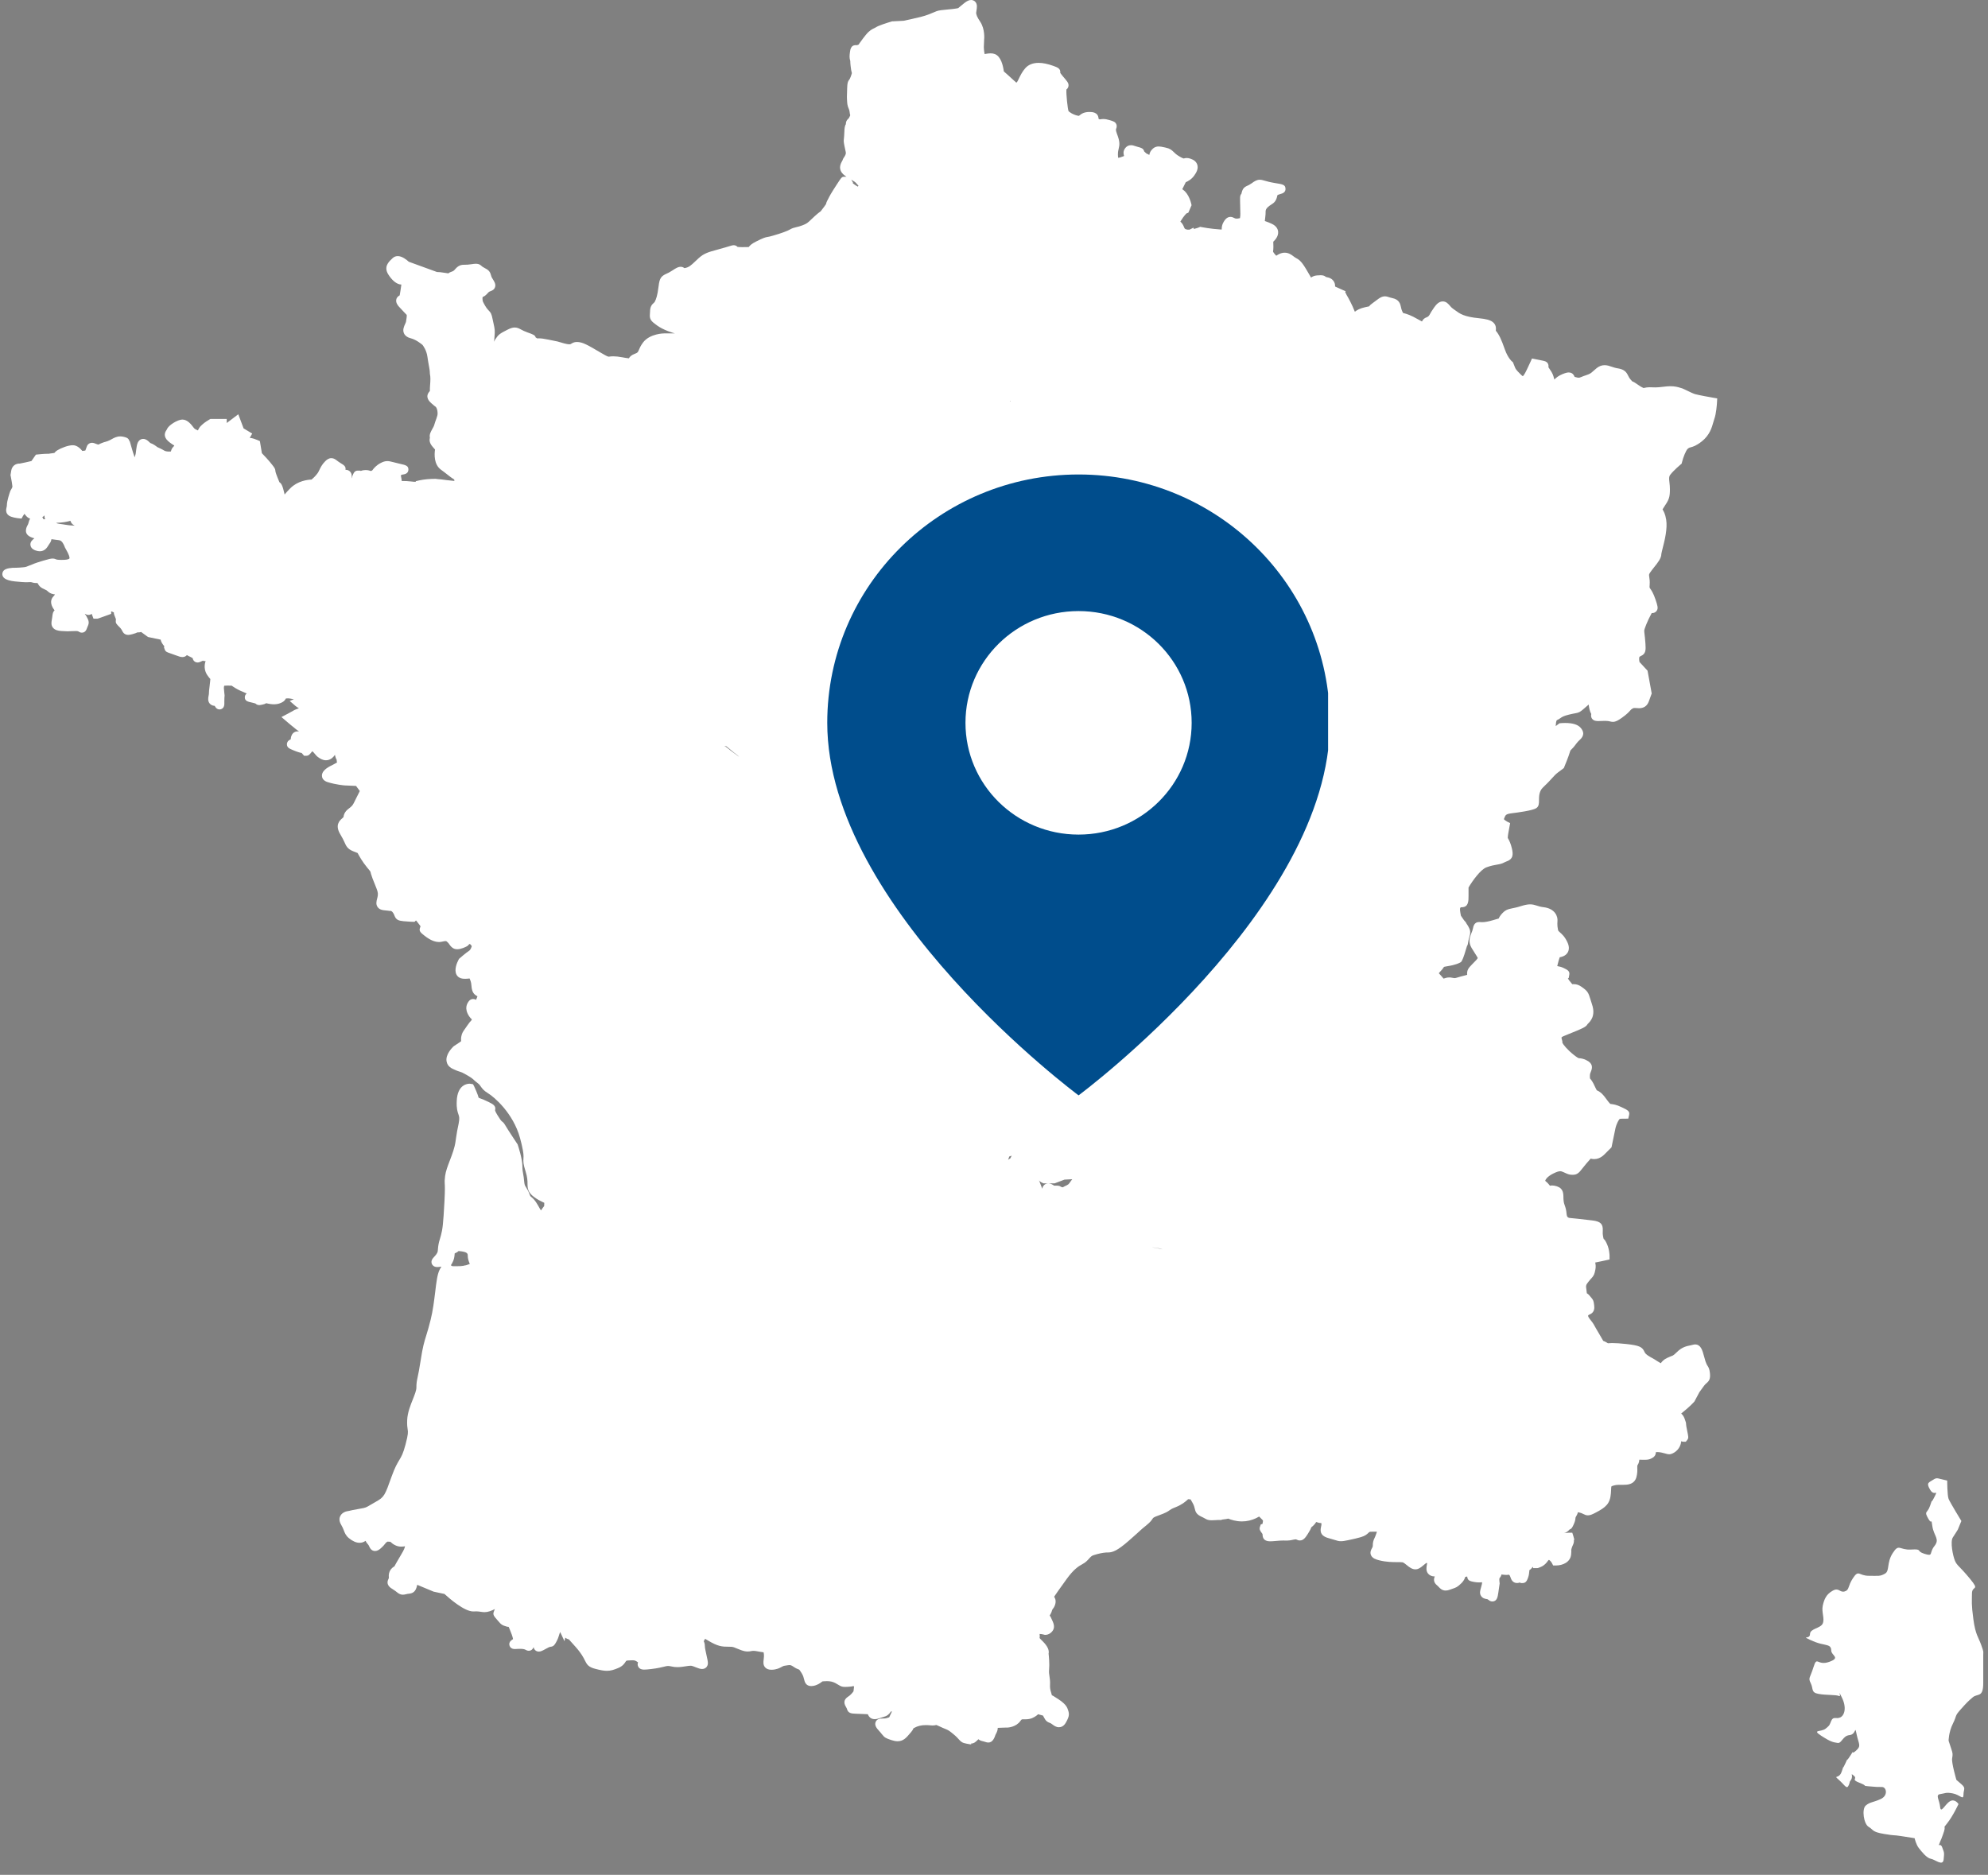 <?xml version="1.0" encoding="UTF-8"?>
<svg xmlns="http://www.w3.org/2000/svg" width="211" height="199" viewBox="0 0 211 199" fill="none">
  <rect x="0" y="0" width="211" height="199" fill="#808080" stroke="none"/>
  <path d="M103.083 185.151C103.008 185.151 102.909 185.136 102.756 185.106L102.592 185.076C102.136 184.997 101.992 184.873 101.764 184.616C101.66 184.502 101.522 184.338 101.224 184.09C100.719 183.669 100.635 183.635 100.347 183.516C100.198 183.456 100.015 183.382 99.733 183.248C99.529 183.149 99.425 183.11 99.371 183.09C99.272 183.119 99.163 183.144 99.004 183.144C98.945 183.144 98.875 183.144 98.796 183.134C98.623 183.115 98.444 183.105 98.266 183.105C97.78 183.105 97.394 183.199 97.042 183.397C97.007 183.417 96.972 183.437 96.948 183.451C96.878 183.64 96.744 183.798 96.655 183.902L96.581 183.986C96.204 184.432 95.882 184.819 95.268 184.819C95.079 184.819 94.866 184.779 94.623 184.7C94.009 184.497 93.89 184.437 93.597 184.066C93.528 183.977 93.429 183.853 93.275 183.684C93.077 183.466 92.78 183.134 92.943 182.758C93.097 182.411 93.464 182.406 93.682 182.406C93.82 182.406 93.974 182.406 94.103 182.362C94.182 182.332 94.252 182.312 94.311 182.297C94.336 182.292 94.356 182.282 94.376 182.277C94.405 182.218 94.455 182.114 94.504 182.005C94.549 181.911 94.599 181.802 94.663 181.668C94.628 181.668 94.599 181.658 94.569 181.648C94.534 181.703 94.495 181.762 94.44 181.826C94.207 182.089 94.088 182.144 93.771 182.238C93.662 182.267 93.513 182.312 93.29 182.391C93.122 182.451 92.978 182.475 92.844 182.475C92.359 182.475 92.18 182.124 92.106 181.95C91.898 181.935 91.729 181.931 91.467 181.921L90.812 181.896C90.371 181.876 90.024 181.861 89.891 181.391C89.876 181.346 89.866 181.301 89.811 181.217C89.415 180.603 89.717 180.286 90.019 180.083C90.124 180.013 90.237 179.934 90.376 179.78C90.51 179.632 90.56 179.558 90.579 179.528L90.594 179.473L90.649 179.003C90.649 179.003 90.594 178.978 90.575 178.968H90.56C90.46 178.993 90.297 179.027 89.995 179.042C89.866 179.047 89.767 179.052 89.692 179.052C89.36 179.052 89.217 178.973 89.008 178.844C88.929 178.795 88.815 178.725 88.637 178.631C88.389 178.502 88.102 178.438 87.765 178.438C87.641 178.438 87.537 178.443 87.448 178.453C87.393 178.453 87.338 178.458 87.299 178.463C87.269 178.483 87.234 178.507 87.2 178.532C87.021 178.666 86.749 178.864 86.323 178.943C86.233 178.958 86.159 178.963 86.095 178.963C85.51 178.963 85.396 178.468 85.346 178.255C85.307 178.086 85.257 177.878 85.094 177.606C84.895 177.279 84.831 177.219 84.816 177.214C84.796 177.204 84.776 177.199 84.757 177.19C84.643 177.15 84.474 177.086 84.226 176.912C83.974 176.734 83.855 176.734 83.795 176.734C83.701 176.734 83.607 176.754 83.503 176.768C83.433 176.778 83.359 176.793 83.28 176.803C83.156 176.818 83.072 176.868 82.943 176.937C82.73 177.051 82.437 177.209 81.942 177.229H81.862C81.58 177.229 81.357 177.145 81.208 176.977C80.98 176.719 81.02 176.397 81.055 176.119C81.075 175.941 81.099 175.763 81.075 175.565C81.065 175.48 81.055 175.421 81.045 175.376C81.015 175.376 80.98 175.366 80.941 175.362C80.792 175.342 80.604 175.317 80.356 175.267C80.202 175.238 80.078 175.223 79.969 175.223C79.87 175.223 79.801 175.238 79.712 175.253C79.618 175.272 79.499 175.292 79.35 175.292C79.147 175.292 78.929 175.248 78.656 175.148C78.398 175.054 78.225 174.98 78.091 174.926C77.819 174.812 77.769 174.787 77.392 174.787C76.619 174.787 76.203 174.757 75.157 174.133C75.014 174.049 74.91 173.989 74.835 173.945C74.805 174.004 74.771 174.064 74.731 174.133C74.711 174.163 74.701 174.182 74.692 174.202C74.751 174.316 74.811 174.48 74.811 174.713C74.811 174.901 74.905 175.317 74.979 175.649C75.073 176.07 75.133 176.337 75.133 176.531C75.133 176.892 74.87 177.15 74.513 177.15C74.31 177.15 74.102 177.066 73.859 176.972C73.71 176.912 73.552 176.848 73.413 176.813C73.383 176.803 73.339 176.803 73.284 176.803C73.145 176.803 72.967 176.833 72.779 176.863C72.516 176.902 72.224 176.952 71.901 176.952C71.678 176.952 71.475 176.927 71.277 176.882C71.109 176.843 70.99 176.828 70.895 176.828C70.787 176.828 70.692 176.853 70.489 176.902C70.222 176.967 69.82 177.071 69.111 177.155C68.755 177.199 68.527 177.214 68.373 177.214C68.249 177.214 67.927 177.214 67.754 176.927C67.644 176.744 67.674 176.565 67.719 176.446C67.451 176.253 67.372 176.224 67.104 176.224C66.99 176.224 66.852 176.233 66.683 176.243C66.475 176.258 66.47 176.263 66.396 176.382C66.277 176.565 66.103 176.843 65.603 177.051C65.162 177.234 64.825 177.343 64.418 177.343C64.081 177.343 63.734 177.274 63.209 177.14C62.461 176.952 62.297 176.689 62.074 176.233C61.931 175.946 61.718 175.505 61.073 174.782C60.934 174.623 60.578 174.222 60.37 173.999C60.226 173.979 60.102 173.9 59.993 173.821L59.914 174.202L59.458 173.226C59.448 173.256 59.433 173.286 59.423 173.311C59.383 173.39 59.364 173.464 59.339 173.553C59.284 173.737 59.205 173.989 59.022 174.311C58.873 174.574 58.764 174.762 58.427 174.792C58.333 174.802 58.164 174.876 57.926 175.015C57.555 175.228 57.367 175.302 57.188 175.302C57.01 175.302 56.856 175.228 56.752 175.099C56.683 175.015 56.653 174.921 56.638 174.831C56.549 175.03 56.41 175.213 56.118 175.213C55.974 175.213 55.865 175.158 55.795 175.119C55.721 175.079 55.592 175.01 55.255 175.01C55.211 175.01 55.156 175.01 55.107 175.01C54.869 175.025 54.72 175.03 54.636 175.03C54.23 175.03 54.111 174.772 54.076 174.658C54.036 174.519 54.021 174.257 54.358 174.044C54.383 174.029 54.423 174.004 54.453 173.979L54.438 173.9C54.391 173.682 54.274 173.35 54.086 172.904L53.987 172.676H53.972C53.907 172.676 53.838 172.667 53.774 172.647C53.288 172.508 53.189 172.429 52.872 172.052L52.693 171.844C52.45 171.567 52.292 171.383 52.406 171.086L52.51 170.809H52.54C52.54 170.809 52.52 170.794 52.51 170.789C52.51 170.789 52.5 170.794 52.495 170.799C52.391 170.853 52.227 170.938 51.989 171.017C51.786 171.086 51.603 171.116 51.42 171.116C51.281 171.116 51.157 171.096 51.013 171.076C50.874 171.056 50.736 171.032 50.538 171.032C50.468 171.032 50.394 171.032 50.309 171.042H50.225C49.299 171.042 47.762 169.724 47.173 169.184L46.028 168.941L44.279 168.213C44.273 168.243 44.264 168.277 44.259 168.317C44.115 168.961 43.813 169.119 43.367 169.164C43.302 169.169 43.223 169.179 43.129 169.204C42.985 169.243 42.871 169.263 42.767 169.263C42.46 169.263 42.271 169.115 42.108 168.981C42.014 168.906 41.89 168.812 41.702 168.693C41.444 168.54 40.914 168.218 41.231 167.594C41.265 167.524 41.28 167.5 41.27 167.415C41.206 166.816 41.533 166.434 41.86 166.256C41.969 166.053 42.187 165.662 42.569 165.023C42.866 164.527 42.965 164.289 42.985 164.121C42.871 164.146 42.737 164.161 42.589 164.161C42.38 164.161 42.187 164.121 42.009 164.042C41.716 163.913 41.578 163.779 41.488 163.695C41.474 163.68 41.464 163.67 41.449 163.655C41.449 163.655 41.374 163.63 41.127 163.63C41.092 163.66 41.052 163.685 41.008 163.71C40.978 163.725 40.968 163.734 40.889 163.839C40.79 163.962 40.656 164.136 40.393 164.359C40.24 164.492 40.046 164.626 39.808 164.626C39.407 164.626 39.253 164.284 39.189 164.141C39.154 164.061 39.12 163.992 39.075 163.943C38.951 163.819 38.862 163.68 38.797 163.546C38.614 163.685 38.396 163.754 38.168 163.754C37.806 163.754 37.425 163.586 37.028 163.259C36.701 162.986 36.592 162.704 36.488 162.427C36.419 162.248 36.349 162.07 36.206 161.832C35.953 161.411 36.022 161.094 36.121 160.901C36.334 160.49 36.825 160.395 37.004 160.376C37.137 160.341 37.623 160.232 38.307 160.118C38.812 160.034 38.857 160.004 39.308 159.737C39.457 159.647 39.645 159.534 39.898 159.395C40.775 158.904 40.849 158.741 41.558 156.739C41.91 155.754 42.157 155.342 42.376 154.976C42.603 154.599 42.782 154.307 43.039 153.331C43.342 152.192 43.312 151.998 43.267 151.711C43.233 151.498 43.193 151.231 43.218 150.705C43.258 149.928 43.555 149.18 43.818 148.526C44.011 148.04 44.194 147.584 44.194 147.287C44.194 146.782 44.244 146.564 44.328 146.168C44.397 145.836 44.506 145.335 44.655 144.354C44.863 142.972 45.022 142.452 45.245 141.734C45.374 141.318 45.517 140.847 45.706 140.084C45.953 139.098 46.077 138.053 46.191 137.127C46.315 136.086 46.414 135.264 46.652 134.788C46.702 134.694 46.761 134.565 46.85 134.446C46.811 134.446 46.761 134.446 46.707 134.461C46.573 134.481 46.474 134.486 46.404 134.486C46.028 134.486 45.884 134.258 45.84 134.159C45.691 133.822 45.929 133.57 46.082 133.401C46.236 133.233 46.449 133.005 46.464 132.767C46.514 132.108 46.568 131.915 46.682 131.534C46.717 131.425 46.756 131.291 46.801 131.117C46.974 130.473 47.044 129.953 47.173 127.521C47.242 126.228 47.217 125.861 47.202 125.643C47.188 125.415 47.182 125.282 47.242 124.816C47.311 124.306 47.52 123.756 47.748 123.166C47.995 122.517 48.253 121.848 48.347 121.17L48.411 120.729C48.455 120.415 48.491 120.189 48.52 120.05C48.545 119.926 48.59 119.718 48.679 119.262C48.793 118.673 48.739 118.519 48.659 118.287C48.56 118.009 48.441 117.662 48.476 116.865C48.55 115.111 49.616 115.027 49.829 115.027C49.908 115.027 49.953 115.037 49.953 115.037L50.206 115.081L50.329 115.314C50.394 115.453 50.706 116.137 50.805 116.518C50.855 116.538 50.934 116.568 51.003 116.597C51.206 116.672 51.484 116.776 51.856 116.964C52.331 117.202 52.673 117.375 52.545 117.856C52.545 117.856 52.569 117.984 52.773 118.321C53.025 118.737 53.194 118.975 53.278 119.03C53.402 119.119 53.491 119.203 53.625 119.436C53.873 119.872 54.898 121.403 54.908 121.422L54.943 121.477L54.963 121.541C55.013 121.69 55.444 123.003 55.444 123.776C55.444 124.137 55.478 124.345 55.528 124.608C55.568 124.821 55.607 125.064 55.637 125.425C55.667 125.762 55.721 125.856 55.84 126.035C55.934 126.183 56.068 126.386 56.192 126.728C56.276 126.961 56.306 126.986 56.4 127.06C56.593 127.214 56.787 127.397 57.069 127.887L57.124 127.982C57.307 128.304 57.371 128.417 57.421 128.477C57.456 128.413 57.5 128.348 57.55 128.284C57.594 128.229 57.708 128.081 57.758 128.006C57.758 127.912 57.758 127.813 57.768 127.669C57.723 127.645 57.659 127.615 57.604 127.59C57.371 127.481 57.049 127.328 56.663 127.035C56.043 126.56 55.994 126.173 55.989 125.648C55.989 125.346 55.984 124.965 55.781 124.325C55.538 123.568 55.533 123.3 55.558 122.948C55.572 122.701 55.592 122.423 55.369 121.482L55.335 121.338C55.295 121.175 55.25 120.996 55.196 120.798C54.472 118.143 52.435 116.419 51.781 116.028C51.33 115.755 51.162 115.512 51.023 115.314C50.934 115.18 50.865 115.086 50.696 114.962C50.493 114.809 50.384 114.71 50.29 114.621C50.151 114.492 50.052 114.398 49.512 114.086C49.066 113.828 48.981 113.808 48.858 113.769C48.709 113.724 48.53 113.674 48.055 113.451C47.579 113.229 47.435 112.892 47.396 112.644C47.277 111.921 47.98 111.217 48.119 111.083L48.149 111.054L48.768 110.643C48.867 110.578 48.917 110.534 48.942 110.509C48.942 110.499 48.942 110.484 48.942 110.469C48.932 110.375 48.922 110.236 48.952 110.063C49.016 109.667 49.15 109.483 49.353 109.201C49.422 109.107 49.507 108.988 49.611 108.829C49.794 108.557 49.908 108.433 49.987 108.354C50.027 108.309 50.047 108.289 50.082 108.195C49.983 108.116 49.893 108.012 49.804 107.883C49.239 107.041 49.581 106.526 49.73 106.308C49.849 106.129 50.022 106.035 50.21 106.035C50.295 106.035 50.404 106.05 50.523 106.124C50.592 105.976 50.647 105.842 50.676 105.748C50.518 105.669 50.255 105.515 50.136 105.163C50.062 104.945 50.052 104.772 50.037 104.618C50.022 104.44 50.012 104.267 49.883 103.955C49.864 103.91 49.849 103.88 49.839 103.856C49.814 103.856 49.784 103.861 49.76 103.865C49.65 103.875 49.526 103.89 49.378 103.89C49.303 103.89 49.219 103.89 49.13 103.88C48.828 103.851 48.59 103.702 48.456 103.459C48.169 102.929 48.511 102.166 48.674 101.859L48.714 101.78L48.783 101.72C48.808 101.701 49.398 101.175 49.814 100.898C49.883 100.853 49.987 100.7 50.062 100.462L50.072 100.417C49.987 100.294 49.908 100.219 49.864 100.185C49.814 100.209 49.735 100.274 49.685 100.333L49.626 100.403L49.541 100.447C49.447 100.497 48.952 100.754 48.531 100.754C48.337 100.754 48.169 100.705 48.03 100.601C47.842 100.457 47.752 100.328 47.683 100.224C47.629 100.14 47.579 100.066 47.425 99.937C47.391 99.907 47.351 99.887 47.277 99.887C47.197 99.887 47.093 99.912 46.999 99.932C46.885 99.957 46.761 99.987 46.637 99.987C46.291 99.987 45.795 99.907 45.027 99.293C44.655 98.996 44.452 98.837 44.576 98.49L44.635 98.322C44.596 98.253 44.546 98.188 44.447 98.064C44.388 97.985 44.313 97.896 44.224 97.777C44.174 97.713 44.15 97.698 44.15 97.698L44.006 97.841H43.842C43.842 97.841 43.486 97.841 42.816 97.777C42.286 97.722 42.033 97.628 41.865 97.178C41.835 97.098 41.806 97.019 41.731 96.9C41.602 96.697 41.474 96.677 41.424 96.677L41.34 96.697L41.32 96.677L40.735 96.613C40.621 96.598 40.279 96.563 40.076 96.271C39.873 95.979 39.957 95.652 40.026 95.389C40.056 95.28 40.086 95.161 40.101 95.028C40.136 94.73 40.051 94.512 39.813 93.928C39.734 93.73 39.645 93.507 39.541 93.244C39.387 92.833 39.343 92.64 39.318 92.526C39.288 92.461 39.234 92.402 39.124 92.268L38.976 92.09C38.47 91.481 38.114 90.841 37.955 90.539L37.479 90.351C36.885 90.113 36.741 89.801 36.567 89.405C36.473 89.202 36.359 88.949 36.141 88.592C35.507 87.572 36.052 87.096 36.315 86.863C36.364 86.819 36.449 86.745 36.458 86.72C36.518 86.209 36.835 85.967 37.063 85.788C37.246 85.65 37.405 85.526 37.544 85.248L38.188 83.96L37.791 83.42L36.597 83.366C36.543 83.366 35.67 83.291 34.783 83.019C34.273 82.861 34.179 82.538 34.169 82.36C34.144 81.934 34.526 81.543 35.309 81.186L35.77 80.933C35.74 80.829 35.735 80.73 35.735 80.661V80.651C35.695 80.592 35.66 80.517 35.631 80.428C35.591 80.309 35.566 80.21 35.551 80.121C35.457 80.25 35.358 80.369 35.244 80.463C35.051 80.616 34.833 80.696 34.6 80.696C34.248 80.696 33.961 80.517 33.728 80.339C33.599 80.245 33.505 80.126 33.421 80.022C33.326 79.903 33.247 79.809 33.133 79.74C33.103 79.789 33.069 79.834 33.039 79.868C32.856 80.086 32.747 80.22 32.504 80.22H32.276L32.018 79.923C31.825 79.888 31.577 79.819 31.101 79.621C30.715 79.457 30.457 79.353 30.452 79.001C30.452 78.877 30.492 78.645 30.799 78.501C30.814 78.491 30.839 78.481 30.849 78.476C30.849 78.476 30.858 78.456 30.863 78.402C30.933 77.664 31.478 77.629 31.587 77.629C31.637 77.629 31.691 77.634 31.741 77.644C31.612 77.555 31.364 77.367 30.779 76.881L29.872 76.108L30.635 75.707C30.948 75.538 31.205 75.39 31.25 75.365C31.27 75.355 31.468 75.266 31.726 75.172C31.592 75.103 31.468 75.018 31.359 74.929L30.749 74.399L31.191 74.221C31.151 74.216 31.111 74.206 31.067 74.196C30.814 74.147 30.68 74.127 30.611 74.127C30.586 74.127 30.561 74.127 30.536 74.127C30.487 74.127 30.427 74.136 30.343 74.136C30.274 74.275 30.165 74.434 29.956 74.538C29.773 74.627 29.52 74.756 29.094 74.756C28.861 74.756 28.584 74.721 28.262 74.642H28.247C28.118 74.726 27.969 74.761 27.9 74.776C27.692 74.82 27.613 74.84 27.518 74.84C27.365 74.84 27.226 74.781 27.112 74.672C27.102 74.672 27.013 74.632 26.78 74.582C26.299 74.478 25.952 74.404 25.987 73.968C25.987 73.919 26.017 73.73 26.185 73.606L25.521 73.319C25.521 73.319 25.08 73.131 24.58 72.774H24.55C24.515 72.774 24.466 72.774 24.401 72.774C24.322 72.774 24.218 72.769 24.109 72.769C23.965 72.769 23.866 72.774 23.797 72.784V72.794C23.752 72.967 23.747 73.027 23.806 73.522C23.841 73.814 23.851 73.864 23.826 73.983C23.826 74.003 23.811 74.082 23.811 74.429C23.811 74.577 23.811 74.677 23.811 74.741C23.792 75.296 23.321 75.301 23.301 75.301C23.098 75.301 22.939 75.192 22.825 74.984C22.815 74.969 22.805 74.944 22.791 74.924C22.508 74.904 22.345 74.776 22.255 74.672C22.032 74.399 22.097 74.062 22.141 73.839C22.151 73.775 22.171 73.71 22.171 73.651C22.171 73.418 22.201 73.195 22.236 72.913C22.255 72.745 22.28 72.546 22.305 72.304C22.305 72.259 22.32 72.145 22.325 72.071C22.325 72.071 22.325 72.071 22.32 72.066C22.25 71.987 22.141 71.868 21.998 71.655C21.631 71.11 21.695 70.525 21.824 70.163H21.606L21.562 70.119C21.562 70.119 21.532 70.134 21.512 70.139C21.22 70.272 21.12 70.317 20.972 70.317C20.769 70.317 20.511 70.198 20.447 69.856C20.437 69.856 20.387 69.807 20.253 69.747C20.085 69.668 19.946 69.604 19.837 69.534C19.723 69.668 19.555 69.742 19.361 69.742C19.168 69.742 18.975 69.673 18.657 69.554C18.519 69.505 18.35 69.44 18.157 69.376C17.736 69.237 17.562 69.178 17.478 68.92L17.399 68.687L17.448 68.613C17.448 68.613 17.424 68.583 17.414 68.563C17.29 68.41 17.091 68.162 17.057 67.894L15.709 67.612L14.976 67.077C14.896 67.107 14.797 67.122 14.678 67.122H14.584C14.485 67.176 14.336 67.231 14.093 67.3C13.88 67.359 13.736 67.389 13.603 67.389C13.187 67.389 13.033 67.082 12.968 66.953C12.919 66.859 12.869 66.75 12.706 66.587C12.369 66.25 12.27 66.151 12.29 65.903L12.304 65.715C12.304 65.715 12.29 65.67 12.275 65.645C12.136 65.318 12.071 65.155 12.091 65.011C12.002 64.962 11.893 64.912 11.799 64.882V65.155L10.758 65.531C10.421 65.655 10.377 65.67 10.268 65.67H9.926L9.727 65.15C9.643 65.224 9.534 65.269 9.38 65.269C9.227 65.269 9.113 65.204 9.019 65.155L9.004 65.145C9.004 65.145 9.024 65.19 9.029 65.204C9.103 65.284 9.157 65.378 9.202 65.462C9.45 65.898 9.475 66.126 9.311 66.473C9.291 66.517 9.267 66.567 9.242 66.641C9.187 66.81 9.073 67.151 8.687 67.151C8.523 67.151 8.409 67.077 8.36 67.042C8.325 67.018 8.265 66.978 8.057 66.978C7.8 66.978 7.651 66.988 7.522 66.993C7.408 66.998 7.304 67.008 7.17 67.008C7.022 67.008 6.828 66.998 6.526 66.978C6.179 66.953 5.827 66.889 5.614 66.616C5.401 66.339 5.456 66.037 5.505 65.764C5.52 65.675 5.54 65.576 5.55 65.462C5.575 65.219 5.604 64.932 5.798 64.793L5.778 64.769C5.218 64.025 5.426 63.545 5.693 63.277C5.773 63.198 5.812 63.134 5.832 63.089C5.793 63.089 5.753 63.084 5.703 63.074C5.352 63.015 5.188 62.866 5.064 62.757C4.995 62.693 4.94 62.643 4.806 62.589C4.296 62.371 4.172 62.222 3.979 61.89V61.88C3.924 61.88 3.875 61.885 3.82 61.885C3.681 61.885 3.548 61.865 3.419 61.821C3.33 61.791 3.275 61.786 3.211 61.786C3.166 61.786 3.116 61.786 3.062 61.791C2.978 61.791 2.889 61.801 2.775 61.801C2.661 61.801 2.522 61.796 2.353 61.781C2.22 61.766 2.096 61.757 1.972 61.747C1.456 61.707 1.015 61.667 0.619 61.469C0.208 61.261 0.237 60.929 0.257 60.83C0.341 60.399 0.822 60.31 1.323 60.27C1.362 60.27 1.987 60.27 2.537 60.206C2.75 60.181 2.839 60.147 3.082 60.042C3.354 59.928 3.766 59.75 4.598 59.507C5.203 59.329 5.416 59.285 5.589 59.285C5.763 59.285 5.882 59.339 5.946 59.369C5.981 59.383 6.07 59.428 6.496 59.428C6.585 59.428 6.685 59.428 6.804 59.423C7.205 59.408 7.344 59.319 7.364 59.285C7.428 59.17 7.299 58.829 6.987 58.279L6.888 58.105L6.873 58.061C6.808 57.873 6.655 57.56 6.511 57.447C6.397 57.352 6.348 57.343 6.006 57.303C5.862 57.283 5.684 57.263 5.461 57.229C5.436 57.367 5.391 57.536 5.262 57.694C5.218 57.754 5.178 57.818 5.143 57.877C5 58.115 4.757 58.512 4.222 58.512C4.093 58.512 3.959 58.487 3.81 58.437C3.686 58.398 3.3 58.269 3.235 57.883C3.171 57.511 3.468 57.283 3.607 57.174C3.617 57.169 3.627 57.159 3.637 57.154V57.134C3.047 56.981 2.75 56.713 2.75 56.342C2.75 56.079 2.849 55.891 2.923 55.752C2.968 55.668 3.003 55.609 3.017 55.529C3.057 55.341 3.116 55.183 3.201 55.054C2.933 54.969 2.78 54.776 2.67 54.633C2.646 54.598 2.621 54.568 2.596 54.538C2.542 54.603 2.482 54.687 2.443 54.757L2.284 55.044L1.957 55.009C1.744 54.984 1.223 54.91 0.956 54.732C0.549 54.459 0.654 54.028 0.693 53.865C0.713 53.781 0.733 53.701 0.733 53.607C0.733 53.156 1.025 52.309 1.085 52.141L1.104 52.081L1.139 52.032C1.223 51.903 1.313 51.72 1.318 51.65C1.318 51.526 1.223 50.967 1.134 50.516L1.114 50.427L1.194 49.946C1.268 49.495 1.615 49.203 2.076 49.203C2.086 49.203 2.096 49.203 2.106 49.203L2.69 49.084L3.335 48.936L3.81 48.257L4.033 48.232C4.058 48.232 4.648 48.163 5.064 48.163H5.183C5.252 48.148 5.356 48.128 5.594 48.103C5.689 48.093 5.743 48.084 5.773 48.074C5.842 47.989 5.936 47.885 6.11 47.781C6.471 47.563 7.215 47.256 7.73 47.256C8.166 47.256 8.523 47.593 8.741 47.865L9.058 47.821C9.113 47.672 9.177 47.494 9.212 47.4C9.291 47.157 9.509 46.999 9.767 46.999C9.921 46.999 10.05 47.053 10.173 47.103C10.273 47.142 10.382 47.187 10.461 47.187C10.545 47.132 10.659 47.078 10.808 47.023C11.051 46.929 11.125 46.904 11.179 46.9C11.219 46.89 11.284 46.865 11.412 46.825C11.571 46.771 11.705 46.696 11.848 46.617C12.101 46.478 12.384 46.32 12.77 46.32C12.879 46.32 12.988 46.335 13.102 46.359C13.36 46.419 13.608 46.473 13.712 46.746C13.727 46.781 13.736 46.815 13.742 46.85L13.766 46.815L14.054 47.811C14.054 47.811 14.148 48.138 14.292 48.544C14.306 48.49 14.321 48.43 14.341 48.376C14.401 48.193 14.406 48.158 14.425 47.989C14.44 47.861 14.46 47.677 14.515 47.345C14.624 46.687 14.99 46.587 15.203 46.587C15.496 46.587 15.699 46.781 15.858 46.934C15.892 46.969 15.922 46.999 15.957 47.023C16.239 47.112 16.546 47.335 16.695 47.454C16.839 47.519 17.191 47.677 17.468 47.846C17.523 47.88 17.701 47.93 17.954 47.93C18.033 47.93 18.098 47.925 18.137 47.92C18.162 47.826 18.197 47.687 18.296 47.544C18.355 47.459 18.425 47.385 18.499 47.321L18.469 47.271C18.246 47.137 17.855 46.88 17.662 46.622C17.31 46.151 17.597 45.75 17.686 45.621C17.701 45.602 17.711 45.587 17.721 45.567C17.865 45.131 18.876 44.532 19.351 44.532C19.911 44.532 20.303 45.062 20.566 45.408C20.655 45.522 20.749 45.577 21.002 45.686C21.16 45.374 21.225 45.289 21.378 45.151C21.403 45.131 21.433 45.101 21.467 45.066C21.7 44.839 22.136 44.581 22.221 44.532L22.335 44.467H24.064V44.898L25.293 43.972L25.853 45.468L26.77 46.018L26.507 46.478C26.765 46.483 27.132 46.627 27.335 46.711L27.583 46.82L27.796 48.103C28.019 48.331 28.529 48.866 28.891 49.337C29.139 49.659 29.208 49.743 29.228 49.976C29.228 50.025 29.248 50.174 29.481 50.754C29.56 50.957 29.619 51.091 29.659 51.185C29.808 51.274 29.882 51.422 29.917 51.497C30.021 51.71 30.085 51.977 30.155 52.26C30.17 52.324 30.189 52.403 30.209 52.488C30.353 52.314 30.546 52.086 30.814 51.824C31.597 51.041 32.638 50.917 33.069 50.902C33.212 50.783 33.465 50.556 33.688 50.253L33.748 50.169C33.763 50.139 33.777 50.11 33.797 50.08C33.827 50.035 33.852 49.976 33.886 49.907C34 49.664 34.174 49.297 34.511 48.965C34.679 48.797 34.887 48.628 35.17 48.628C35.428 48.628 35.611 48.767 35.784 48.901C35.874 48.97 35.993 49.059 36.151 49.154C36.478 49.352 36.741 49.505 36.666 49.862H36.676C36.904 49.862 37.103 49.961 37.222 50.139C37.355 50.337 37.346 50.565 37.311 50.714L37.321 50.764C37.336 50.699 37.36 50.63 37.385 50.56C37.529 50.204 37.628 49.951 37.985 49.951H38.252L38.282 49.991C38.446 49.921 38.619 49.892 38.802 49.892C39.03 49.892 39.229 49.941 39.382 49.996L39.516 49.921C39.65 49.728 39.947 49.371 40.423 49.134C40.661 49.015 40.859 48.941 41.107 48.941C41.305 48.941 41.493 48.99 41.781 49.064C41.949 49.109 42.162 49.163 42.445 49.228C43.054 49.362 43.362 49.431 43.347 49.862C43.342 50.02 43.263 50.293 42.822 50.357C42.777 50.362 42.643 50.382 42.579 50.412C42.539 50.506 42.549 50.531 42.579 50.66C42.599 50.759 42.628 50.887 42.638 51.056C42.673 51.056 42.708 51.056 42.742 51.056C42.96 51.056 43.258 51.056 43.639 51.105C43.822 51.13 43.966 51.14 44.085 51.14C44.1 51.14 44.11 51.14 44.125 51.14V51.076L44.511 50.986C44.511 50.986 45.116 50.853 45.81 50.833L46.315 50.823V50.843C46.315 50.843 46.335 50.843 46.345 50.843C46.786 50.877 46.905 50.892 47.083 50.917C47.252 50.942 47.475 50.972 48.109 51.036C48.149 51.036 48.188 51.046 48.228 51.046C48.218 50.996 48.213 50.942 48.208 50.887C48.184 50.877 48.159 50.863 48.134 50.848C47.931 50.724 47.757 50.585 47.534 50.412C47.351 50.268 47.123 50.085 46.801 49.852C46.043 49.302 46.097 48.217 46.172 47.712L45.934 47.44C45.582 47.033 45.557 46.746 45.626 46.449C45.552 46.122 45.721 45.829 45.879 45.542C45.963 45.394 46.053 45.24 46.092 45.096C46.162 44.849 46.216 44.71 46.266 44.571C46.31 44.452 46.355 44.333 46.414 44.12C46.504 43.798 46.39 43.377 46.3 43.253C46.281 43.229 46.266 43.209 46.256 43.189C46.181 43.139 46.062 43.05 45.785 42.803C45.607 42.644 45.056 42.154 45.582 41.554C45.597 41.539 45.611 41.524 45.626 41.5C45.617 41.282 45.636 41.059 45.651 40.836C45.666 40.638 45.681 40.44 45.681 40.226C45.681 40.013 45.666 39.9 45.646 39.8C45.626 39.691 45.617 39.592 45.617 39.449C45.617 39.35 45.577 39.117 45.527 38.849C45.478 38.582 45.418 38.245 45.359 37.829C45.265 37.175 44.923 36.709 44.843 36.61C44.724 36.506 44.16 36.045 43.585 35.902C43.238 35.817 43.005 35.644 42.886 35.401C42.703 35.025 42.876 34.658 43 34.386C43.035 34.316 43.079 34.207 43.089 34.168C43.129 33.93 43.193 33.538 43.168 33.425C43.149 33.4 42.985 33.231 42.851 33.093C42.708 32.944 42.539 32.766 42.356 32.563C42.242 32.434 41.979 32.137 42.063 31.78C42.118 31.537 42.296 31.418 42.42 31.354C42.465 31.121 42.539 30.665 42.599 30.204C42.534 30.204 42.475 30.195 42.415 30.18C41.994 30.076 41.573 29.704 41.206 29.12C40.705 28.317 41.261 27.792 41.558 27.509L41.667 27.405C41.816 27.257 42.004 27.183 42.217 27.183C42.678 27.183 43.163 27.574 43.386 27.782C43.386 27.782 46.345 28.857 46.395 28.877C46.414 28.877 46.444 28.877 46.484 28.877C46.583 28.877 46.766 28.887 47.227 28.961C47.386 28.986 47.5 29.006 47.584 29.015C47.663 28.946 47.772 28.887 47.921 28.842C48.05 28.806 48.146 28.753 48.208 28.684C48.263 28.619 48.327 28.545 48.421 28.451C48.768 28.104 49.056 28.104 49.363 28.099C49.517 28.099 49.71 28.099 49.997 28.049C50.26 28.01 50.404 27.995 50.518 27.995C50.825 27.995 50.979 28.109 51.107 28.228C51.162 28.277 51.226 28.337 51.395 28.421C51.851 28.649 52.009 28.822 52.103 29.189C52.128 29.293 52.163 29.412 52.307 29.635C52.46 29.873 52.649 30.17 52.54 30.487C52.445 30.764 52.208 30.849 52.079 30.898C51.98 30.938 51.895 30.962 51.806 31.072C51.573 31.334 51.415 31.463 51.231 31.517C51.197 31.587 51.202 31.829 51.251 32.003C51.37 32.255 51.603 32.681 51.786 32.865C52.133 33.212 52.178 33.36 52.282 33.865C52.307 33.974 52.331 34.108 52.371 34.277C52.535 34.995 52.535 35.139 52.485 35.718C52.475 35.857 52.46 36.02 52.445 36.239V36.253C52.445 36.253 52.455 36.253 52.46 36.248C52.485 36.169 52.525 36.085 52.579 36.001C52.901 35.515 53.05 35.401 53.873 34.99C54.195 34.827 54.418 34.762 54.631 34.762C54.898 34.762 55.102 34.866 55.31 34.98C55.473 35.069 55.681 35.173 56.009 35.292C56.554 35.486 56.801 35.57 56.851 35.812C56.93 35.862 56.985 35.897 57.025 35.921C57.064 35.916 57.124 35.911 57.198 35.911C57.436 35.911 57.768 35.956 58.214 36.05C58.7 36.154 58.928 36.194 59.041 36.219C59.205 36.248 59.205 36.253 59.284 36.278C59.344 36.298 59.473 36.338 59.869 36.447C60.107 36.511 60.29 36.546 60.424 36.546C60.528 36.546 60.553 36.531 60.637 36.481C60.756 36.407 60.934 36.298 61.232 36.298C61.837 36.298 62.377 36.62 63.824 37.472C64.002 37.576 64.483 37.858 64.592 37.858C64.622 37.858 64.656 37.853 64.691 37.849C64.79 37.834 64.909 37.819 65.087 37.819C65.355 37.819 65.672 37.853 66.069 37.928C66.192 37.953 66.529 38.012 66.748 38.032C66.847 37.858 67.015 37.69 67.357 37.561C67.684 37.437 67.699 37.398 67.798 37.165C67.877 36.972 67.987 36.709 68.244 36.362C68.968 35.396 70.464 35.386 70.524 35.386H70.727H71.629C71.5 35.352 70.464 35.074 69.716 34.529C69.116 34.093 68.928 33.905 68.978 33.335C68.983 33.271 68.993 33.192 68.993 33.088C68.993 32.548 69.186 32.33 69.384 32.156C69.444 32.102 69.468 32.082 69.498 32.023C69.647 31.72 69.775 31.408 69.904 30.363C70.004 29.551 70.152 29.318 70.732 29.055C70.891 28.986 71.084 28.897 71.356 28.713C71.807 28.411 72.02 28.317 72.239 28.317C72.432 28.317 72.566 28.401 72.635 28.456C72.66 28.456 72.684 28.451 72.714 28.446C73.116 28.372 73.344 28.168 73.785 27.747C73.899 27.638 74.022 27.519 74.161 27.396C74.731 26.88 75.227 26.747 76.049 26.524C76.317 26.449 76.634 26.365 77.011 26.251C77.65 26.058 77.744 26.028 77.878 26.028C78.037 26.028 78.18 26.093 78.279 26.207C78.359 26.216 78.512 26.231 78.78 26.231C78.958 26.231 79.3 26.231 79.469 26.221C79.588 26.053 79.781 25.87 80.247 25.637C81.05 25.236 81.183 25.201 81.486 25.146C81.595 25.127 81.743 25.102 82.021 25.018C82.888 24.77 83.572 24.522 83.85 24.354C84.083 24.215 84.301 24.161 84.534 24.106C84.722 24.062 84.935 24.012 85.217 23.898C85.639 23.73 85.718 23.655 86.09 23.304C86.199 23.2 86.332 23.076 86.496 22.922C86.714 22.724 86.848 22.62 86.937 22.551L87.101 22.432C87.15 22.377 87.254 22.233 87.442 21.986C87.561 21.827 87.631 21.728 87.671 21.664C87.685 21.57 87.72 21.456 87.789 21.327C87.839 21.233 87.879 21.159 87.913 21.089C88.042 20.827 88.161 20.584 88.82 19.573C89.341 18.776 89.35 18.761 89.633 18.761H89.846C89.801 18.731 89.752 18.696 89.702 18.662C89.113 18.25 89.004 17.725 89.375 17.101C89.39 17.072 89.41 17.047 89.42 17.027C89.465 16.863 89.549 16.744 89.608 16.655C89.658 16.586 89.697 16.526 89.742 16.403C89.757 16.363 89.762 16.343 89.767 16.328V16.299C89.787 16.214 89.767 16.11 89.707 15.868C89.683 15.764 89.658 15.64 89.628 15.496C89.544 15.065 89.539 14.976 89.569 14.713C89.583 14.585 89.603 14.391 89.618 13.99C89.628 13.723 89.638 13.391 89.777 13.183C89.777 12.96 89.831 12.771 90.039 12.598C90.064 12.578 90.094 12.549 90.158 12.42C90.208 12.325 90.228 12.271 90.243 12.236C90.213 12.142 90.188 12.033 90.173 11.865C90.163 11.741 90.133 11.672 90.089 11.553C90.019 11.389 89.935 11.186 89.915 10.849C89.881 10.344 89.881 10.26 89.915 9.368C89.935 8.833 89.965 8.66 90.148 8.437C90.178 8.402 90.218 8.347 90.302 8.12C90.332 8.025 90.411 7.812 90.416 7.758C90.416 7.758 90.406 7.728 90.401 7.699C90.371 7.58 90.317 7.377 90.282 7.005C90.257 6.767 90.243 6.604 90.247 6.48C90.143 6.143 90.158 5.915 90.218 5.484C90.248 5.276 90.317 4.791 90.807 4.791H90.847L90.926 4.8L91.035 4.771C91.08 4.756 91.11 4.746 91.135 4.731C91.135 4.721 91.164 4.672 91.224 4.592L91.382 4.379C91.536 4.176 91.576 4.112 91.6 4.077C91.64 4.018 91.645 4.013 91.913 3.681C92.284 3.225 92.601 3.076 92.809 2.982C92.859 2.958 92.909 2.938 92.948 2.908C93.206 2.725 94.108 2.437 94.623 2.284L94.693 2.264H94.767C94.866 2.264 95.481 2.229 95.902 2.205C96.095 2.165 97.047 1.967 97.731 1.793C98.325 1.645 98.831 1.432 99.163 1.288L99.386 1.194C99.624 1.1 100.02 1.055 100.644 1.001C100.952 0.971 101.269 0.946 101.462 0.907L101.576 0.887C101.636 0.877 101.675 0.872 101.705 0.862C101.715 0.852 101.745 0.822 101.804 0.773C101.913 0.679 102.077 0.54 102.354 0.322C102.647 0.094 102.86 0 103.068 0C103.251 0 103.415 0.074 103.529 0.208C103.747 0.466 103.692 0.808 103.638 1.134C103.623 1.219 103.603 1.343 103.603 1.387C103.658 1.65 103.677 1.759 104.049 2.328C104.555 3.101 104.465 4.127 104.45 4.241L104.421 4.989C104.421 4.989 104.421 5.35 104.505 5.742C104.55 5.737 104.589 5.727 104.634 5.717C104.782 5.692 104.956 5.662 105.139 5.662C105.308 5.662 105.456 5.687 105.595 5.742C106.244 5.984 106.467 6.99 106.542 7.58C106.725 7.733 107.067 8.04 107.642 8.57C107.731 8.655 107.805 8.719 107.865 8.769C107.89 8.749 107.914 8.729 107.944 8.714C107.994 8.65 108.078 8.476 108.137 8.347C108.301 8.016 108.499 7.599 108.816 7.243C109.153 6.861 109.634 6.673 110.244 6.673C110.68 6.673 111.19 6.777 111.76 6.98C112.251 7.154 112.578 7.272 112.533 7.733C112.533 7.733 112.598 7.847 112.811 8.1C113.286 8.65 113.45 8.833 113.405 9.135C113.376 9.323 113.267 9.437 113.187 9.497C113.148 10.022 113.321 11.548 113.41 11.79C113.46 11.865 113.871 12.177 114.421 12.286C114.456 12.291 114.486 12.296 114.511 12.296C114.535 12.286 114.555 12.266 114.58 12.246C114.743 12.113 115.016 11.885 115.621 11.885C115.883 11.885 116.572 11.885 116.597 12.608C116.691 12.667 116.721 12.672 116.721 12.672C116.741 12.672 116.765 12.667 116.79 12.662C116.879 12.648 116.973 12.633 117.097 12.633C117.301 12.633 117.524 12.672 117.781 12.752C118.168 12.87 118.366 12.93 118.475 13.173C118.579 13.396 118.495 13.589 118.465 13.663C118.445 13.708 118.401 13.817 118.554 14.213C118.876 15.045 118.837 15.362 118.733 15.788C118.693 15.947 118.653 16.115 118.653 16.408C118.653 16.591 118.668 16.695 118.683 16.754C118.802 16.739 118.976 16.69 119.213 16.596C119.253 16.581 119.283 16.566 119.308 16.556C119.258 16.398 119.184 16.12 119.357 15.828C119.565 15.481 119.843 15.412 120.041 15.412C120.21 15.412 120.358 15.461 120.517 15.516C120.601 15.546 120.7 15.575 120.814 15.605C121.067 15.669 121.379 15.749 121.439 16.071C121.458 16.091 121.488 16.125 121.538 16.165C121.612 16.229 121.662 16.274 121.696 16.304C121.776 16.328 121.865 16.378 121.984 16.447C122.013 16.289 122.068 16.115 122.187 15.967C122.355 15.759 122.578 15.546 122.98 15.546C123.143 15.546 123.312 15.58 123.545 15.63L123.708 15.665C124.169 15.759 124.357 15.922 124.58 16.14C124.709 16.269 124.858 16.422 125.225 16.631C125.537 16.809 125.636 16.824 125.646 16.824C125.715 16.799 125.814 16.769 125.948 16.769C126.077 16.769 126.216 16.794 126.369 16.849C126.741 16.972 126.979 17.185 127.073 17.473C127.217 17.909 126.974 18.325 126.746 18.642C126.469 19.033 126.092 19.236 125.854 19.34L125.482 20.084L125.591 20.163C126.181 20.584 126.409 21.52 126.434 21.624L126.469 21.783L126.127 22.575L125.938 22.65C125.938 22.65 125.7 22.828 125.279 23.522C125.453 23.665 125.586 23.878 125.691 24.161C125.7 24.185 125.71 24.21 125.73 24.235L125.745 24.26C125.745 24.26 125.785 24.299 125.829 24.319C125.879 24.344 125.904 24.349 125.923 24.354H125.963L126.013 24.374H126.255L126.667 24.166L126.716 24.304C127.014 24.235 127.242 24.141 127.247 24.136L127.385 24.076L127.534 24.106C127.534 24.106 128.491 24.294 129.546 24.359C129.591 24.359 129.63 24.359 129.67 24.359C129.665 24.151 129.685 23.868 129.873 23.556C129.977 23.383 130.195 23.021 130.597 23.021C130.765 23.021 130.889 23.086 130.978 23.13C131.063 23.175 131.127 23.204 131.246 23.204C131.29 23.204 131.335 23.204 131.39 23.195C131.484 23.18 131.558 23.165 131.608 23.155C131.608 23.105 131.618 23.056 131.627 23.001C131.657 22.858 131.647 22.59 131.637 22.253C131.627 22.001 131.618 21.703 131.618 21.347C131.618 21.163 131.618 21.055 131.618 20.985C131.618 20.782 131.682 20.648 131.761 20.564C131.865 20.069 132.004 19.885 132.386 19.717C132.495 19.667 132.633 19.608 132.856 19.449C133.154 19.231 133.392 19.078 133.709 19.078C133.882 19.078 134.031 19.122 134.224 19.177C134.452 19.246 134.764 19.335 135.305 19.425C136.162 19.563 136.42 19.603 136.439 20.029C136.454 20.306 136.286 20.49 135.944 20.579C135.681 20.648 135.602 20.698 135.577 20.727C135.468 21.342 135.22 21.535 134.908 21.728C134.794 21.798 134.68 21.872 134.532 22.016C134.396 22.151 134.328 22.291 134.328 22.437C134.328 22.6 134.328 22.828 134.279 23.165C134.259 23.294 134.249 23.393 134.244 23.457C134.279 23.472 134.318 23.482 134.363 23.502C134.517 23.556 134.72 23.631 134.973 23.75C135.498 23.992 135.637 24.344 135.656 24.597C135.696 25.052 135.379 25.434 135.141 25.657C135.156 25.959 135.171 26.434 135.116 26.702C135.131 26.762 135.29 26.98 135.458 27.143C135.468 27.138 135.473 27.133 135.483 27.128C135.652 27.019 135.879 26.875 136.187 26.831C136.246 26.821 136.301 26.821 136.355 26.821C136.776 26.821 137.069 27.039 137.302 27.217C137.401 27.292 137.49 27.356 137.579 27.401C138.11 27.668 138.357 28.089 139.086 29.348C139.111 29.387 139.13 29.427 139.15 29.461C139.304 29.348 139.507 29.253 139.785 29.233C139.958 29.219 140.077 29.214 140.166 29.214C140.419 29.214 140.573 29.263 140.726 29.392C140.726 29.392 140.766 29.412 140.895 29.437C141.321 29.521 141.514 29.759 141.608 29.942C141.688 30.101 141.707 30.264 141.702 30.413L141.732 30.427L142.817 30.913L142.778 31.052L142.902 31.225L142.892 31.25C143.11 31.611 143.486 32.29 143.799 33.088C144.032 32.904 144.369 32.721 144.854 32.617C145.057 32.572 145.211 32.543 145.325 32.513C145.36 32.444 145.419 32.379 145.503 32.315L145.712 32.156C145.845 32.052 145.979 31.948 146.291 31.725C146.49 31.587 146.708 31.453 146.98 31.453C147.139 31.453 147.268 31.492 147.406 31.537C147.501 31.567 147.615 31.607 147.783 31.641C148.521 31.79 148.625 32.275 148.695 32.602C148.725 32.751 148.759 32.904 148.844 33.078C148.903 33.197 148.928 33.226 148.933 33.231C148.933 33.231 148.987 33.241 149.037 33.251C149.295 33.321 149.726 33.44 150.533 33.91C150.702 34.009 150.826 34.078 150.925 34.123C151.004 33.945 151.148 33.766 151.43 33.672C151.559 33.629 151.663 33.534 151.743 33.385C151.832 33.221 151.971 32.969 152.223 32.622C152.446 32.31 152.729 31.993 153.13 31.993C153.497 31.993 153.715 32.251 153.893 32.454C153.988 32.568 154.087 32.681 154.201 32.756C154.295 32.82 154.389 32.885 154.478 32.954C154.924 33.286 155.39 33.628 156.961 33.776C157.724 33.851 158.165 33.969 158.438 34.183C158.819 34.48 158.78 34.881 158.765 35.05C158.765 35.064 158.765 35.079 158.76 35.099C159.117 35.535 159.33 35.981 159.721 37.091C160.048 38.012 160.465 38.354 160.47 38.359L160.569 38.438L160.623 38.562L160.777 38.948C160.861 39.166 160.886 39.226 161.421 39.761C161.525 39.865 161.6 39.914 161.634 39.934C161.669 39.9 161.709 39.84 161.738 39.8L161.778 39.746C161.877 39.612 162.199 38.948 162.437 38.413L162.601 38.052L163.641 38.26C163.958 38.324 164.137 38.359 164.271 38.562C164.345 38.681 164.37 38.815 164.345 38.963C164.355 38.993 164.39 39.057 164.469 39.166C164.801 39.622 164.875 39.904 164.93 40.127C164.945 40.187 164.959 40.236 164.974 40.286C165.153 40.098 165.42 39.88 165.832 39.711C166.149 39.582 166.337 39.533 166.501 39.533C166.704 39.533 166.976 39.612 167.115 39.984C167.1 39.984 167.125 39.999 167.185 40.018C167.378 40.073 167.497 40.093 167.571 40.093C167.631 40.093 167.675 40.078 167.859 40.004C167.977 39.954 168.126 39.895 168.329 39.83C168.78 39.681 168.855 39.607 169.063 39.419C169.167 39.325 169.296 39.211 169.479 39.062C169.742 38.859 170.009 38.76 170.307 38.76C170.574 38.76 170.807 38.839 171.055 38.923C171.248 38.988 171.446 39.057 171.679 39.092C172.423 39.206 172.626 39.503 172.809 39.88C172.874 40.013 172.938 40.137 173.077 40.296C173.151 40.375 173.201 40.434 173.235 40.474C173.379 40.524 173.563 40.628 173.904 40.875C173.964 40.92 174.014 40.95 174.063 40.979C174.063 40.979 174.123 41.019 174.127 41.024L174.172 41.049L174.41 41.173C174.44 41.183 174.455 41.183 174.455 41.183C174.474 41.183 174.519 41.173 174.564 41.163C174.678 41.138 174.826 41.103 175.049 41.103C175.218 41.103 175.342 41.103 175.456 41.113C175.545 41.113 175.624 41.118 175.713 41.118C175.872 41.118 176.1 41.108 176.605 41.044C176.843 41.014 177.071 40.994 177.279 40.994C177.79 40.994 178.102 41.088 178.31 41.153C178.35 41.163 178.384 41.178 178.414 41.183C178.573 41.222 178.781 41.321 179.103 41.48C179.376 41.614 179.717 41.777 179.926 41.837C180.277 41.936 181.417 42.144 181.824 42.213L182.26 42.287L182.235 42.728C182.23 42.847 182.161 43.922 181.943 44.497C181.908 44.596 181.878 44.705 181.843 44.829C181.69 45.369 181.462 46.191 180.619 46.855C180.02 47.325 179.683 47.415 179.44 47.479C179.301 47.514 179.252 47.529 179.143 47.623C178.925 47.811 178.642 48.574 178.523 49.054L178.484 49.213L178.36 49.317C178.36 49.317 177.621 49.936 177.269 50.402C177.126 50.595 177.141 50.788 177.19 51.214C177.215 51.422 177.24 51.655 177.24 51.923C177.24 52.815 177.141 53.038 176.571 53.885C176.511 53.969 176.476 54.028 176.457 54.068C176.566 54.246 176.744 54.538 176.843 55.158C176.997 56.114 176.68 57.367 176.467 58.2C176.407 58.437 176.333 58.735 176.328 58.814C176.328 59.245 175.976 59.691 175.565 60.206C175.411 60.399 175.257 60.592 175.138 60.771C175.005 60.969 175.01 60.998 175.049 61.251C175.079 61.444 175.119 61.707 175.089 62.093C175.069 62.366 175.069 62.366 175.153 62.485C175.282 62.668 175.48 62.946 175.718 63.654C175.926 64.283 176.026 64.57 175.827 64.843C175.723 64.987 175.555 65.071 175.371 65.071C175.371 65.071 175.332 65.071 175.307 65.071L175.297 65.091C174.841 65.923 174.524 66.755 174.514 66.938C174.514 67.062 174.529 67.151 174.544 67.295C174.569 67.498 174.603 67.785 174.643 68.331C174.687 68.999 174.687 69.391 174.162 69.628C174.108 69.653 174.063 69.673 174.009 69.718C173.964 69.772 173.959 70.02 174.009 70.263L174.866 71.189L175.307 73.606L175 74.449C174.826 74.929 174.474 75.172 173.964 75.172C173.88 75.172 173.79 75.167 173.701 75.157C173.632 75.152 173.568 75.147 173.498 75.147C173.419 75.147 173.364 75.157 173.325 75.177C173.161 75.261 173.121 75.301 173.017 75.42C172.874 75.583 172.675 75.806 172.16 76.173C171.729 76.48 171.486 76.618 171.189 76.618C171.075 76.618 170.976 76.599 170.886 76.574C170.768 76.544 170.629 76.514 170.356 76.514C170.292 76.514 170.222 76.514 170.148 76.519C169.935 76.529 169.781 76.534 169.662 76.534C169.464 76.534 169.162 76.534 168.979 76.287C168.835 76.093 168.869 75.89 168.894 75.786C168.726 75.499 168.671 75.157 168.627 74.85C168.627 74.83 168.622 74.805 168.617 74.781L168.111 75.222C167.695 75.583 167.601 75.638 167.175 75.712C167.041 75.737 166.848 75.771 166.54 75.846C165.941 75.994 165.787 76.103 165.624 76.217C165.519 76.291 165.405 76.371 165.227 76.45C165.163 76.554 165.128 76.812 165.118 77.069C165.212 77.005 165.306 76.931 165.396 76.861L165.51 76.772L165.658 76.757C165.658 76.757 165.851 76.737 166.114 76.737C166.922 76.737 167.477 76.911 167.769 77.253C168.334 77.912 167.868 78.347 167.645 78.555C167.531 78.659 167.408 78.783 167.279 78.962C167.051 79.284 166.887 79.447 166.778 79.551C166.669 79.655 166.669 79.66 166.634 79.789C166.501 80.265 166.05 81.355 166.03 81.399L165.98 81.523L165.351 81.994C165.118 82.167 164.94 82.365 164.697 82.633C164.469 82.885 164.181 83.197 163.765 83.584C163.354 83.965 163.344 84.535 163.344 84.946C163.344 85.278 163.339 85.59 163.056 85.778C162.66 86.041 161 86.254 160.499 86.314C159.83 86.393 159.786 86.507 159.672 86.809C159.657 86.853 159.637 86.898 159.617 86.943C159.672 87.022 159.835 87.141 159.949 87.2L160.281 87.369L160.083 88.449C160.068 88.533 160.029 88.771 160.029 88.944C160.038 88.954 160.058 88.989 160.083 89.033C160.187 89.226 160.341 89.514 160.47 90.064C160.623 90.737 160.589 91.178 159.929 91.421C159.87 91.446 159.796 91.471 159.711 91.515C159.419 91.684 159.146 91.728 158.859 91.778C158.577 91.827 158.249 91.882 157.754 92.065C157.154 92.293 156.307 93.452 155.866 94.2V95.107C155.866 95.637 155.866 96.296 155.137 96.296C155.078 96.296 155.068 96.296 155.028 96.316C154.899 96.39 154.984 96.831 155.058 97.197L155.355 97.633L155.385 97.673L155.613 97.936L155.598 97.955C156.059 98.619 156.123 98.882 155.965 99.402C155.935 99.501 155.895 99.625 155.866 99.798C155.796 100.209 155.782 100.313 155.702 100.413C155.687 100.457 155.653 100.556 155.593 100.764C155.34 101.651 155.192 101.928 155.137 102.008L155.078 102.102L154.984 102.161C154.914 102.201 154.528 102.414 153.636 102.553C153.348 102.597 153.274 102.622 153.254 102.632C153.254 102.632 153.239 102.662 153.219 102.691C153.145 102.8 153.031 102.964 152.808 103.187C152.729 103.266 152.714 103.306 152.714 103.306C152.729 103.33 152.863 103.469 152.947 103.558C153.041 103.657 153.135 103.761 153.219 103.87C153.229 103.87 153.239 103.865 153.249 103.861C153.388 103.811 153.581 103.747 153.824 103.747C153.923 103.747 154.027 103.756 154.126 103.781C154.25 103.806 154.329 103.821 154.384 103.821C154.458 103.821 154.538 103.796 154.726 103.742C154.909 103.687 155.152 103.613 155.529 103.524C155.613 103.504 155.677 103.484 155.722 103.469C155.697 103.271 155.697 102.964 155.985 102.637C156.128 102.473 156.272 102.325 156.411 102.186C156.579 102.018 156.807 101.785 156.842 101.691C156.837 101.636 156.644 101.339 156.49 101.096C156.401 100.953 156.297 100.794 156.193 100.621C155.796 99.962 156.014 99.427 156.173 99.035C156.237 98.882 156.297 98.733 156.327 98.58C156.381 98.312 156.47 97.866 156.986 97.866C157.02 97.866 157.065 97.866 157.12 97.871C157.169 97.871 157.229 97.881 157.313 97.881C157.6 97.881 157.977 97.812 158.428 97.678C158.715 97.594 158.923 97.534 159.072 97.49C159.112 97.381 159.176 97.257 159.285 97.128C159.721 96.583 160.009 96.509 160.524 96.405C160.742 96.36 161.015 96.311 161.411 96.182C161.832 96.048 162.14 95.989 162.407 95.989C162.695 95.989 162.903 96.058 163.106 96.122C163.294 96.187 163.493 96.251 163.83 96.291C165.078 96.439 165.341 97.301 165.306 97.732C165.306 97.757 165.252 98.203 165.361 98.689C165.386 98.802 165.415 98.832 165.569 98.966C165.782 99.154 166.079 99.407 166.362 100.016C166.615 100.551 166.506 100.918 166.372 101.126C166.169 101.443 165.817 101.562 165.544 101.606C165.48 101.79 165.386 102.082 165.296 102.478C165.291 102.503 165.287 102.528 165.282 102.548C165.291 102.548 165.306 102.548 165.306 102.548C165.485 102.582 165.733 102.627 166.005 102.766C166.352 102.939 166.63 103.078 166.56 103.454L166.496 103.821L166.411 103.831C166.466 103.965 166.575 104.113 166.803 104.376C166.867 104.45 166.902 104.47 166.902 104.47L166.927 104.46C166.967 104.46 167.006 104.46 167.046 104.46C167.333 104.46 167.591 104.549 167.883 104.757C168.518 105.203 168.592 105.376 168.8 106.06C168.845 106.214 168.904 106.397 168.979 106.63C169.38 107.829 168.785 108.418 168.533 108.666C168.518 108.681 168.503 108.696 168.493 108.706C168.349 108.998 167.948 109.171 166.783 109.637C166.506 109.746 166.223 109.86 165.975 109.969C165.703 110.088 165.703 110.103 165.772 110.33C165.802 110.434 165.837 110.553 165.827 110.687C165.926 110.88 166.342 111.42 167.061 111.985C167.487 112.317 167.556 112.322 167.616 112.322C167.784 112.332 167.982 112.352 168.324 112.505C169.102 112.857 169.018 113.342 168.86 113.724C168.8 113.863 168.746 113.991 168.746 114.19C168.746 114.403 168.756 114.462 168.76 114.477C168.76 114.477 168.775 114.492 168.79 114.507C168.894 114.631 169.063 114.839 169.291 115.359C169.42 115.656 169.479 115.72 169.489 115.73C169.762 115.849 170.019 115.998 170.475 116.632C170.797 117.078 170.901 117.162 170.926 117.172C170.941 117.172 170.991 117.182 171.03 117.187C171.233 117.212 171.546 117.246 172.101 117.514C172.755 117.821 172.998 117.94 172.908 118.346L172.819 118.732L172.373 118.742H172.155C171.942 118.737 171.888 118.782 171.888 118.782C171.575 119.198 171.461 119.748 171.461 119.748L171.04 121.779L170.287 122.532C169.876 122.943 169.469 123.028 169.197 123.028C169.058 123.028 168.934 123.008 168.83 122.978C168.572 123.265 168.171 123.721 167.933 124.038C167.601 124.484 167.368 124.692 166.957 124.692H166.818C166.55 124.692 166.327 124.588 166.109 124.489C166.005 124.439 165.886 124.385 165.752 124.34C165.698 124.321 165.648 124.316 165.594 124.316C165.42 124.316 165.192 124.395 164.831 124.573C164.543 124.717 164.3 124.895 164.152 125.069L164.058 125.202C164.058 125.202 164.038 125.237 164.028 125.257C164.013 125.292 164.003 125.316 164.003 125.336C164.137 125.435 164.3 125.589 164.508 125.856C164.583 125.836 164.657 125.827 164.731 125.827C164.796 125.827 164.87 125.831 164.959 125.846C165.847 126.01 165.926 126.495 165.936 127.025C165.936 127.129 165.936 127.253 165.951 127.392C165.975 127.664 166.02 127.783 166.074 127.937C166.149 128.145 166.238 128.383 166.278 128.893C166.297 129.141 166.416 129.27 166.639 129.279C166.679 129.279 167.987 129.413 169.033 129.542C169.876 129.646 170.148 129.919 170.113 130.617C170.103 130.8 170.094 131.023 170.168 131.35C170.178 131.4 170.193 131.449 170.203 131.494C170.326 131.593 170.401 131.727 170.445 131.811C170.822 132.49 170.832 133.208 170.832 133.287V133.684L170.445 133.768C170.445 133.768 169.92 133.887 169.311 134.006C169.35 134.189 169.39 134.442 169.33 134.744C169.226 135.274 169.172 135.388 168.889 135.7C168.815 135.779 168.716 135.888 168.582 136.061C168.31 136.403 168.314 136.468 168.374 136.874C168.389 136.988 168.409 137.117 168.423 137.27C168.562 137.35 168.661 137.458 168.701 137.508L168.81 137.637C169.088 137.954 169.142 138.048 169.187 138.449L169.206 138.613C169.291 139.272 168.86 139.46 168.701 139.529C168.612 139.569 168.597 139.574 168.562 139.633C168.523 139.698 168.632 139.886 168.879 140.188C168.919 140.238 168.954 140.282 168.983 140.322C169.063 140.428 169.134 140.538 169.197 140.654C169.276 140.798 169.439 141.09 169.856 141.793C169.994 142.026 170.094 142.199 170.163 142.323C170.252 142.348 170.351 142.398 170.465 142.462C170.554 142.517 170.614 142.551 170.658 142.576C170.673 142.576 170.688 142.576 170.708 142.576C170.802 142.571 170.931 142.556 171.144 142.556C171.521 142.556 171.997 142.591 172.606 142.655C173.964 142.804 174.306 142.952 174.539 143.483C174.593 143.601 174.658 143.75 175.133 144.018C175.52 144.236 175.763 144.369 175.907 144.478C175.956 144.508 176.026 144.553 176.12 144.607C176.184 144.647 176.234 144.672 176.273 144.696C176.387 144.528 176.581 144.3 176.957 144.127C177.235 143.998 177.398 143.938 177.512 143.894C177.608 143.857 177.765 143.73 177.983 143.512C178.528 142.967 179.039 142.873 179.415 142.799C179.509 142.779 179.594 142.764 179.673 142.739C179.752 142.715 179.831 142.7 179.911 142.7C180.52 142.7 180.689 143.324 180.852 143.928C180.902 144.102 180.951 144.29 181.011 144.483C181.11 144.776 181.174 144.88 181.234 144.969C181.358 145.157 181.442 145.316 181.487 145.756C181.546 146.341 181.417 146.564 181.125 146.812C181.051 146.876 180.971 146.94 180.872 147.074C180.505 147.565 180.377 147.758 180.367 147.768L179.846 148.749L179.812 148.788C179.812 148.788 179.381 149.289 178.444 150.027C178.444 150.027 178.439 150.027 178.434 150.032C178.568 150.151 178.707 150.319 178.796 150.572C178.939 150.968 178.954 151.013 178.954 151.161C178.954 151.255 178.994 151.493 179.073 151.87C179.207 152.509 179.237 152.638 179.073 152.846L178.925 153.029H178.682C178.583 153.029 178.503 153.004 178.439 152.969C178.439 152.979 178.439 152.989 178.439 152.999C178.355 153.747 177.819 154.178 177.388 154.322C177.324 154.342 177.25 154.357 177.175 154.357C177.027 154.357 176.878 154.317 176.69 154.262C176.467 154.203 176.189 154.124 175.916 154.124C175.862 154.124 175.807 154.124 175.748 154.134C175.743 154.456 175.57 154.634 175.406 154.728C175.138 154.887 174.955 154.941 174.638 154.941C174.574 154.941 174.504 154.941 174.42 154.941C174.306 154.941 174.167 154.936 173.989 154.936C173.984 155.09 173.949 155.288 173.815 155.496C173.771 155.56 173.771 155.615 173.776 155.828C173.786 156.056 173.795 156.368 173.686 156.779C173.463 157.601 172.666 157.601 172.284 157.601H171.967C171.774 157.601 171.565 157.601 171.372 157.651C171.095 157.715 171.035 157.765 171.03 157.77C171.01 157.81 171 158.003 170.995 158.156C170.991 158.26 170.986 158.374 170.976 158.503C170.891 159.623 170.411 159.994 169.415 160.524C169.013 160.737 168.775 160.841 168.537 160.841C168.334 160.841 168.191 160.767 168.072 160.708C167.958 160.648 167.814 160.574 167.472 160.509C167.452 160.623 167.408 160.742 167.328 160.871C167.219 161.044 167.219 161.074 167.214 161.129C167.204 161.287 167.18 161.461 167.036 161.783C166.902 162.08 166.813 162.278 166.595 162.337C166.377 162.585 166.203 162.669 166 162.729C166.045 162.724 166.094 162.714 166.144 162.709C166.347 162.689 166.451 162.684 166.496 162.684H166.877L166.996 163.056L167.095 163.422L167.046 163.452C167.085 163.69 166.981 163.908 166.932 164.017C166.887 164.116 166.838 164.22 166.803 164.359C166.788 164.423 166.773 164.473 166.768 164.507C166.778 164.606 166.778 164.745 166.753 164.998C166.679 165.8 165.876 166.162 165.153 166.162H164.845L164.707 165.889C164.677 165.83 164.563 165.667 164.404 165.563C164.38 165.582 164.35 165.607 164.32 165.627C164.305 165.642 164.285 165.676 164.261 165.711C164.132 165.885 163.944 166.142 163.527 166.32C163.309 166.415 163.235 166.444 163.116 166.444H162.729L162.69 166.301C162.69 166.301 162.68 166.316 162.67 166.325C162.601 166.415 162.496 166.548 162.323 166.662C162.323 166.697 162.313 166.747 162.313 166.781C162.298 166.955 162.283 167.187 162.179 167.47C162.08 167.732 161.971 168.03 161.604 168.03H161.401L161.337 167.965C161.218 168.005 161.114 168.025 161.015 168.025C160.524 168.025 160.38 167.594 160.326 167.435C160.281 167.301 160.252 167.222 160.167 167.148C160.167 167.148 160.162 167.143 160.157 167.138C160.078 167.153 159.989 167.163 159.875 167.163C159.766 167.163 159.627 167.153 159.449 167.128C159.419 167.128 159.389 167.118 159.36 167.118C159.335 167.242 159.275 167.381 159.151 167.509C159.127 167.564 159.127 167.822 159.156 167.97L159.171 168.054L159.027 169.05C158.963 169.486 158.894 169.981 158.393 169.981C158.195 169.981 158.061 169.877 157.982 169.813C157.917 169.764 157.883 169.739 157.828 169.734C157.635 169.709 157.357 169.65 157.194 169.397C157.011 169.115 157.1 168.817 157.179 168.55C157.209 168.446 157.248 168.317 157.278 168.168C157.298 168.079 157.303 168.005 157.303 167.94C157.204 167.955 157.095 167.96 156.976 167.96C156.792 167.96 156.614 167.94 156.431 167.906C156.064 167.831 155.796 167.782 155.737 167.43L155.722 167.331C155.722 167.331 155.658 167.351 155.593 167.361L155.519 167.371C155.464 167.554 155.37 167.777 155.127 168.025C154.706 168.446 154.523 168.515 154.176 168.629C154.102 168.654 154.017 168.684 153.908 168.723C153.73 168.793 153.581 168.822 153.437 168.822C153.061 168.822 152.853 168.599 152.699 168.441C152.645 168.386 152.585 168.317 152.506 168.253C152.199 168 152.124 167.688 152.283 167.326C151.976 167.326 151.738 167.222 151.579 167.034C151.326 166.732 151.396 166.355 151.445 166.083C151.455 166.023 151.47 165.964 151.475 165.909C151.45 165.904 151.416 165.899 151.376 165.899C151.321 165.934 151.222 166.018 151.153 166.078C150.989 166.221 150.801 166.38 150.573 166.494C150.464 166.548 150.35 166.573 150.226 166.573C149.869 166.573 149.582 166.345 149.309 166.122C149.171 166.008 148.958 165.84 148.863 165.825C148.72 165.805 148.526 165.805 148.298 165.805C147.813 165.805 147.149 165.805 146.4 165.617C146.049 165.528 145.667 165.409 145.513 165.072C145.38 164.765 145.523 164.502 145.607 164.344C145.667 164.24 145.702 164.17 145.702 164.101C145.702 163.67 145.771 163.502 145.885 163.259C145.944 163.13 146.019 162.972 146.118 162.655C146.128 162.625 146.133 162.6 146.138 162.575C146.108 162.575 146.068 162.575 146.024 162.575C146.024 162.575 145.642 162.58 145.553 162.58C145.365 162.58 145.35 162.595 145.246 162.694C145.107 162.828 144.899 163.026 144.448 163.15L144.255 163.204C143.99 163.277 143.723 163.341 143.452 163.398L143.055 163.482C142.753 163.546 142.525 163.586 142.322 163.586C142.079 163.586 141.906 163.531 141.683 163.457C141.539 163.412 141.355 163.353 141.073 163.279C140.31 163.086 140.052 162.724 140.211 162.06C140.245 161.921 140.275 161.802 140.24 161.659C140.231 161.659 140.216 161.659 140.206 161.659C140.077 161.659 139.938 161.634 139.789 161.575C139.755 161.56 139.725 161.55 139.7 161.545C139.626 161.664 139.512 161.827 139.309 162.001C139.249 162.05 139.21 162.09 139.175 162.115C139.135 162.248 139.046 162.441 138.813 162.803C138.58 163.165 138.362 163.507 137.966 163.507C137.817 163.507 137.708 163.457 137.634 163.422C137.579 163.398 137.559 163.388 137.505 163.388C137.46 163.388 137.401 163.398 137.336 163.412C136.999 163.492 136.811 163.517 136.623 163.517C136.568 163.517 136.519 163.517 136.459 163.517C136.4 163.517 136.33 163.512 136.231 163.512C136.033 163.512 135.775 163.526 135.448 163.556C135.156 163.586 134.948 163.596 134.804 163.596C134.284 163.596 134.016 163.363 134.006 162.907C134.006 162.838 134.006 162.823 133.967 162.773C133.763 162.506 133.63 162.328 133.729 162.055L133.818 161.802L134.001 161.748V161.728C134.041 161.54 134.056 161.421 134.046 161.386C134.026 161.352 133.902 161.228 133.793 161.119C133.793 161.119 133.649 160.975 133.639 160.965C133.63 160.97 133.615 160.98 133.605 160.985C133.407 161.099 133.104 161.272 132.589 161.396C132.336 161.456 132.078 161.485 131.816 161.485C131.162 161.485 130.646 161.297 130.398 161.203C130.384 161.203 130.374 161.193 130.364 161.188C130.25 161.213 130.052 161.258 129.665 161.297L129.655 161.332H129.269L129.14 161.342C128.907 161.357 128.738 161.366 128.614 161.366C128.243 161.366 128.089 161.292 127.876 161.168C127.807 161.129 127.712 161.074 127.559 161.005C126.989 160.747 126.885 160.48 126.806 160.123C126.771 159.969 126.731 159.796 126.578 159.519C126.469 159.316 126.399 159.202 126.36 159.142H126.33C126.26 159.142 126.186 159.142 126.092 159.122C126.112 159.127 126.037 159.192 125.978 159.241C125.76 159.429 125.423 159.717 124.789 159.969C124.348 160.143 124.248 160.217 124.139 160.296C123.936 160.445 123.743 160.569 123.049 160.822C122.435 161.04 122.4 161.094 122.336 161.193C122.241 161.337 122.103 161.55 121.696 161.877C121.25 162.238 121.186 162.298 121.007 162.461C120.839 162.62 120.571 162.863 119.823 163.521C118.619 164.577 118.098 164.78 117.613 164.78H117.434C117.003 164.81 116.547 164.914 116.047 165.077C115.863 165.136 115.759 165.245 115.586 165.439C115.422 165.622 115.219 165.845 114.887 166.018C114.446 166.251 113.941 166.598 113.237 167.564C112.538 168.52 111.983 169.328 111.978 169.337L111.884 169.481C111.943 169.57 111.988 169.669 112.018 169.778C112.112 170.175 111.909 170.591 111.691 170.848L111.671 170.898C111.631 171.047 111.577 171.21 111.408 171.478C111.458 171.532 111.507 171.601 111.542 171.686L111.611 171.839C111.785 172.201 111.978 172.607 111.79 172.984C111.631 173.296 111.289 173.524 110.967 173.524H110.888L110.769 173.494C110.655 173.454 110.496 173.439 110.338 173.429C110.358 173.553 110.368 173.702 110.338 173.856C110.343 173.885 110.427 173.964 110.496 174.034C110.6 174.138 110.724 174.257 110.868 174.42C111.304 174.921 111.349 175.287 111.294 175.52C111.329 175.822 111.403 176.63 111.349 177.199C111.319 177.482 111.349 177.69 111.388 177.928C111.423 178.17 111.468 178.443 111.448 178.8C111.435 179.061 111.456 179.285 111.512 179.473C111.547 179.587 111.592 179.731 111.646 179.944C111.706 179.959 111.76 179.989 111.81 180.023C111.834 180.043 111.879 180.068 111.929 180.098C112.494 180.444 113.113 180.856 113.296 181.331C113.514 181.901 113.529 182.119 113.138 182.822C112.905 183.243 112.603 183.332 112.389 183.332C112.097 183.332 111.879 183.169 111.701 183.035C111.646 182.991 111.562 182.931 111.527 182.916C111.106 182.763 110.987 182.639 110.809 182.297C110.809 182.297 110.709 182.114 110.7 182.094C110.68 182.089 110.655 182.084 110.625 182.074C110.536 182.054 110.427 182.025 110.283 181.98C110.239 181.965 110.204 181.955 110.179 181.95C110.12 182.01 110.07 182.059 110.001 182.104C109.743 182.292 109.416 182.49 108.836 182.49H108.584C108.445 182.49 108.43 182.49 108.296 182.674C107.845 183.303 107.032 183.362 106.943 183.367C106.913 183.367 106.482 183.367 105.898 183.397C105.898 183.541 105.868 183.724 105.764 183.922C105.655 184.12 105.63 184.199 105.605 184.274C105.575 184.368 105.546 184.442 105.466 184.581C105.323 184.829 105.129 184.957 104.892 184.957C104.773 184.957 104.673 184.923 104.579 184.893C104.515 184.873 104.436 184.843 104.317 184.819C104.109 184.774 103.955 184.705 103.846 184.606C103.836 184.616 103.692 184.749 103.692 184.749C103.534 184.903 103.365 185.061 103.068 185.061L103.083 185.151ZM85.376 134.377L47.871 134.318C47.961 134.377 47.995 134.397 48.06 134.397H48.565C48.991 134.402 49.368 134.362 49.819 134.174C49.834 134.169 49.849 134.159 49.864 134.154C49.854 134.134 49.849 134.115 49.839 134.095C49.76 133.897 49.645 133.624 49.645 133.267C49.645 133.079 49.645 132.861 48.674 132.787H48.669C48.55 132.911 48.402 132.975 48.327 133.005C48.273 133.03 48.258 133.044 48.258 133.044C48.258 133.044 48.253 133.129 48.248 133.188C48.228 133.401 48.194 133.728 47.971 134.105C47.931 134.174 47.891 134.238 47.852 134.298C47.861 134.303 47.866 134.308 47.876 134.313L85.376 134.377ZM123.867 132.737L76.872 79.185C77.05 79.259 77.169 79.353 77.343 79.497C77.442 79.581 77.581 79.695 77.799 79.853L78.458 80.334C78.383 80.265 78.324 80.21 78.294 80.18C78.18 80.096 77.774 79.794 77.313 79.393C77.184 79.284 77.125 79.234 77.095 79.214C77.036 79.209 76.966 79.2 76.877 79.185L123.867 132.737ZM122.256 132.405C122.653 132.44 123.039 132.524 123.421 132.609L123.371 132.594C123.133 132.514 122.844 132.457 122.504 132.42C122.405 132.41 122.326 132.405 122.256 132.405ZM110.313 125.376L110.625 126.178C110.645 126.059 110.69 125.921 110.794 125.807C110.913 125.678 111.076 125.604 111.26 125.604C111.492 125.604 111.716 125.727 111.879 125.846H112.092C112.271 125.846 112.469 125.846 112.617 125.975C112.637 125.98 112.657 125.985 112.682 125.995C112.741 126.015 112.781 126.02 112.806 126.025C112.821 126.02 112.831 126.01 112.845 126C112.93 125.95 113.034 125.891 113.197 125.822C113.326 125.765 113.424 125.689 113.49 125.594C113.554 125.5 113.643 125.371 113.782 125.192C113.792 125.183 113.797 125.173 113.807 125.163L112.979 125.207L111.929 125.604H110.769L110.68 125.569C110.625 125.549 110.427 125.46 110.254 125.287C110.263 125.301 110.323 125.381 110.323 125.381L110.313 125.376ZM107.112 122.755C107.092 122.864 107.052 122.978 106.993 123.102L107.241 122.938C107.29 122.844 107.34 122.745 107.374 122.661C107.305 122.681 107.221 122.71 107.112 122.76V122.755ZM5.941 55.49C6.045 55.549 6.144 55.589 6.328 55.609C6.541 55.628 6.709 55.658 6.888 55.688C7.16 55.732 7.443 55.777 7.933 55.797C7.775 55.718 7.621 55.604 7.527 55.42C7.502 55.371 7.487 55.326 7.473 55.277C7.175 55.366 6.695 55.48 5.946 55.495L5.941 55.49ZM4.801 55.113C4.801 55.113 4.792 55.093 4.787 55.088C4.722 54.95 4.712 54.821 4.737 54.702C4.663 54.776 4.578 54.836 4.489 54.89C4.534 54.95 4.573 55.024 4.603 55.103C4.663 55.103 4.727 55.113 4.796 55.118L4.801 55.113ZM138.129 43.724L138.119 43.714V43.724H138.129ZM90.505 19.439C90.614 19.529 90.733 19.633 91.05 19.811C91.07 19.776 91.09 19.742 91.115 19.702C91.04 19.628 90.956 19.544 90.877 19.444C90.783 19.331 90.654 19.251 90.396 19.098C90.381 19.088 90.366 19.083 90.352 19.073L90.535 19.385L90.505 19.439ZM107.29 42.614C107.255 42.59 107.216 42.57 107.176 42.545L107.226 42.614H107.285H107.29Z" fill="white"></path>
  <g clip-path="url(#clip0_213_9359)">
    <path d="M114.476 50.362C99.738 50.362 87.802 62.158 87.802 76.722C87.802 96.493 114.476 116.263 114.476 116.263C114.476 116.263 141.15 96.493 141.15 76.722C141.15 62.158 129.213 50.362 114.476 50.362ZM114.476 88.585C107.841 88.585 102.472 83.28 102.472 76.722C102.472 70.165 107.841 64.86 114.476 64.86C121.111 64.86 126.479 70.165 126.479 76.722C126.479 83.28 121.111 88.585 114.476 88.585Z" fill="#004D8C"></path>
  </g>
  <path d="M206.663 157.15C205.614 156.925 205.614 156.775 205.161 157.075C204.707 157.375 204.409 157.375 204.863 158.131C205.316 158.886 205.763 157.981 205.316 158.886C204.863 159.792 205.167 158.886 204.863 159.792C204.565 160.698 204.186 160.323 204.639 161.154C205.093 161.985 204.937 160.929 205.093 161.985C205.242 163.041 205.919 163.347 205.316 164.096C204.714 164.852 205.242 165.227 204.267 164.927C203.292 164.627 204.118 164.396 202.838 164.471C201.566 164.546 201.566 163.79 200.889 164.845C200.212 165.901 200.591 166.732 200.063 167.031C199.535 167.331 199.386 167.256 198.336 167.256C197.287 167.256 197.287 166.575 196.684 167.481C196.082 168.386 196.312 168.761 195.784 168.918C195.256 169.067 195.182 168.461 194.511 168.843C193.834 169.217 193.611 169.748 193.462 170.429C193.313 171.11 193.685 171.791 193.462 172.316C193.239 172.847 192.108 172.847 192.108 173.446C192.108 174.046 191.133 173.596 192.108 174.052C193.083 174.509 193.536 174.509 193.76 174.584C193.983 174.658 194.362 174.658 194.362 175.19C194.362 175.721 195.412 175.946 194.139 176.395C192.866 176.844 192.866 175.714 192.487 176.926C192.115 178.132 191.885 178.057 192.189 178.663C192.487 179.269 192.189 179.643 193.015 179.793C193.841 179.943 194.89 179.868 195.188 180.018C195.486 180.168 194.965 179.112 195.486 180.168C196.014 181.223 195.784 182.054 195.337 182.279C194.884 182.504 194.586 182.129 194.362 182.653C194.139 183.185 194.213 183.11 193.76 183.484C193.306 183.859 192.257 183.559 193.306 184.24C194.356 184.921 194.579 184.921 195.033 184.996C195.486 185.071 195.561 184.24 196.305 184.165C197.057 184.09 196.833 183.035 197.057 184.09C197.28 185.146 197.585 185.296 196.982 185.827C196.38 186.358 196.908 185.527 196.38 186.358C195.852 187.189 196.231 186.358 195.852 187.189C195.479 188.02 195.777 187.114 195.479 188.02C195.182 188.925 194.505 188.319 195.182 188.925C195.859 189.532 196.007 189.981 196.231 189.457C196.454 188.925 196.156 189.382 196.454 188.925C196.752 188.469 196.305 188.095 196.752 188.469C197.206 188.844 196.38 188.844 197.355 189.225C198.33 189.6 197.578 189.525 198.33 189.6C199.081 189.675 199.304 189.675 199.758 189.675C200.212 189.675 200.435 190.58 199.609 190.955C198.783 191.329 198.485 191.254 198.032 191.636C197.578 192.01 197.808 193.597 198.33 193.904C198.858 194.203 198.627 194.435 199.981 194.659C201.335 194.884 200.807 194.734 201.782 194.884C202.757 195.034 203.211 195.109 203.211 195.109C203.211 195.109 203.36 195.79 203.664 196.165C203.962 196.539 204.49 197.22 204.937 197.295C205.391 197.37 206.21 198.126 206.291 197.37C206.366 196.614 206.366 196.689 206.142 196.09C205.919 195.484 205.614 196.239 205.919 195.484C206.217 194.728 205.77 195.94 206.217 194.728C206.67 193.522 206.068 194.271 206.67 193.522C207.273 192.773 207.869 191.486 207.869 191.486C207.869 191.486 207.496 190.88 206.968 191.186C206.44 191.493 205.993 192.548 205.919 191.792C205.844 191.037 205.391 190.512 205.919 190.43C206.447 190.356 206.521 190.206 207.273 190.356C208.024 190.505 208.397 191.111 208.397 190.505C208.397 189.899 208.694 189.824 208.173 189.375L207.645 188.919C207.645 188.919 207.117 187.107 207.192 186.651C207.266 186.195 207.266 186.12 207.117 185.67C206.968 185.214 206.819 184.765 206.819 184.765C206.819 184.765 206.819 183.859 207.273 182.953C207.726 182.047 207.422 182.197 208.099 181.441C208.776 180.685 208.85 180.61 209.371 180.161C209.893 179.712 210.495 180.236 210.495 178.649V175.632C210.495 175.258 210.57 175.408 210.272 174.577C209.974 173.746 209.669 173.521 209.446 171.86C209.223 170.198 209.297 170.048 209.297 169.142C209.297 168.237 210.197 168.918 209.074 167.556C207.95 166.194 207.72 166.194 207.496 165.669C207.273 165.138 206.968 163.633 207.273 163.177C207.577 162.721 207.801 162.346 207.801 162.346L208.173 161.44C208.173 161.44 206.975 159.479 206.819 159.098C206.67 158.723 206.67 157.136 206.67 157.136L206.663 157.15Z" fill="white"></path>
  <defs>
    <clipPath id="clip0_213_9359">
      <rect width="53.158" height="66.099" fill="white" transform="translate(87.802 50.362)"></rect>
    </clipPath>
  </defs>
</svg>
